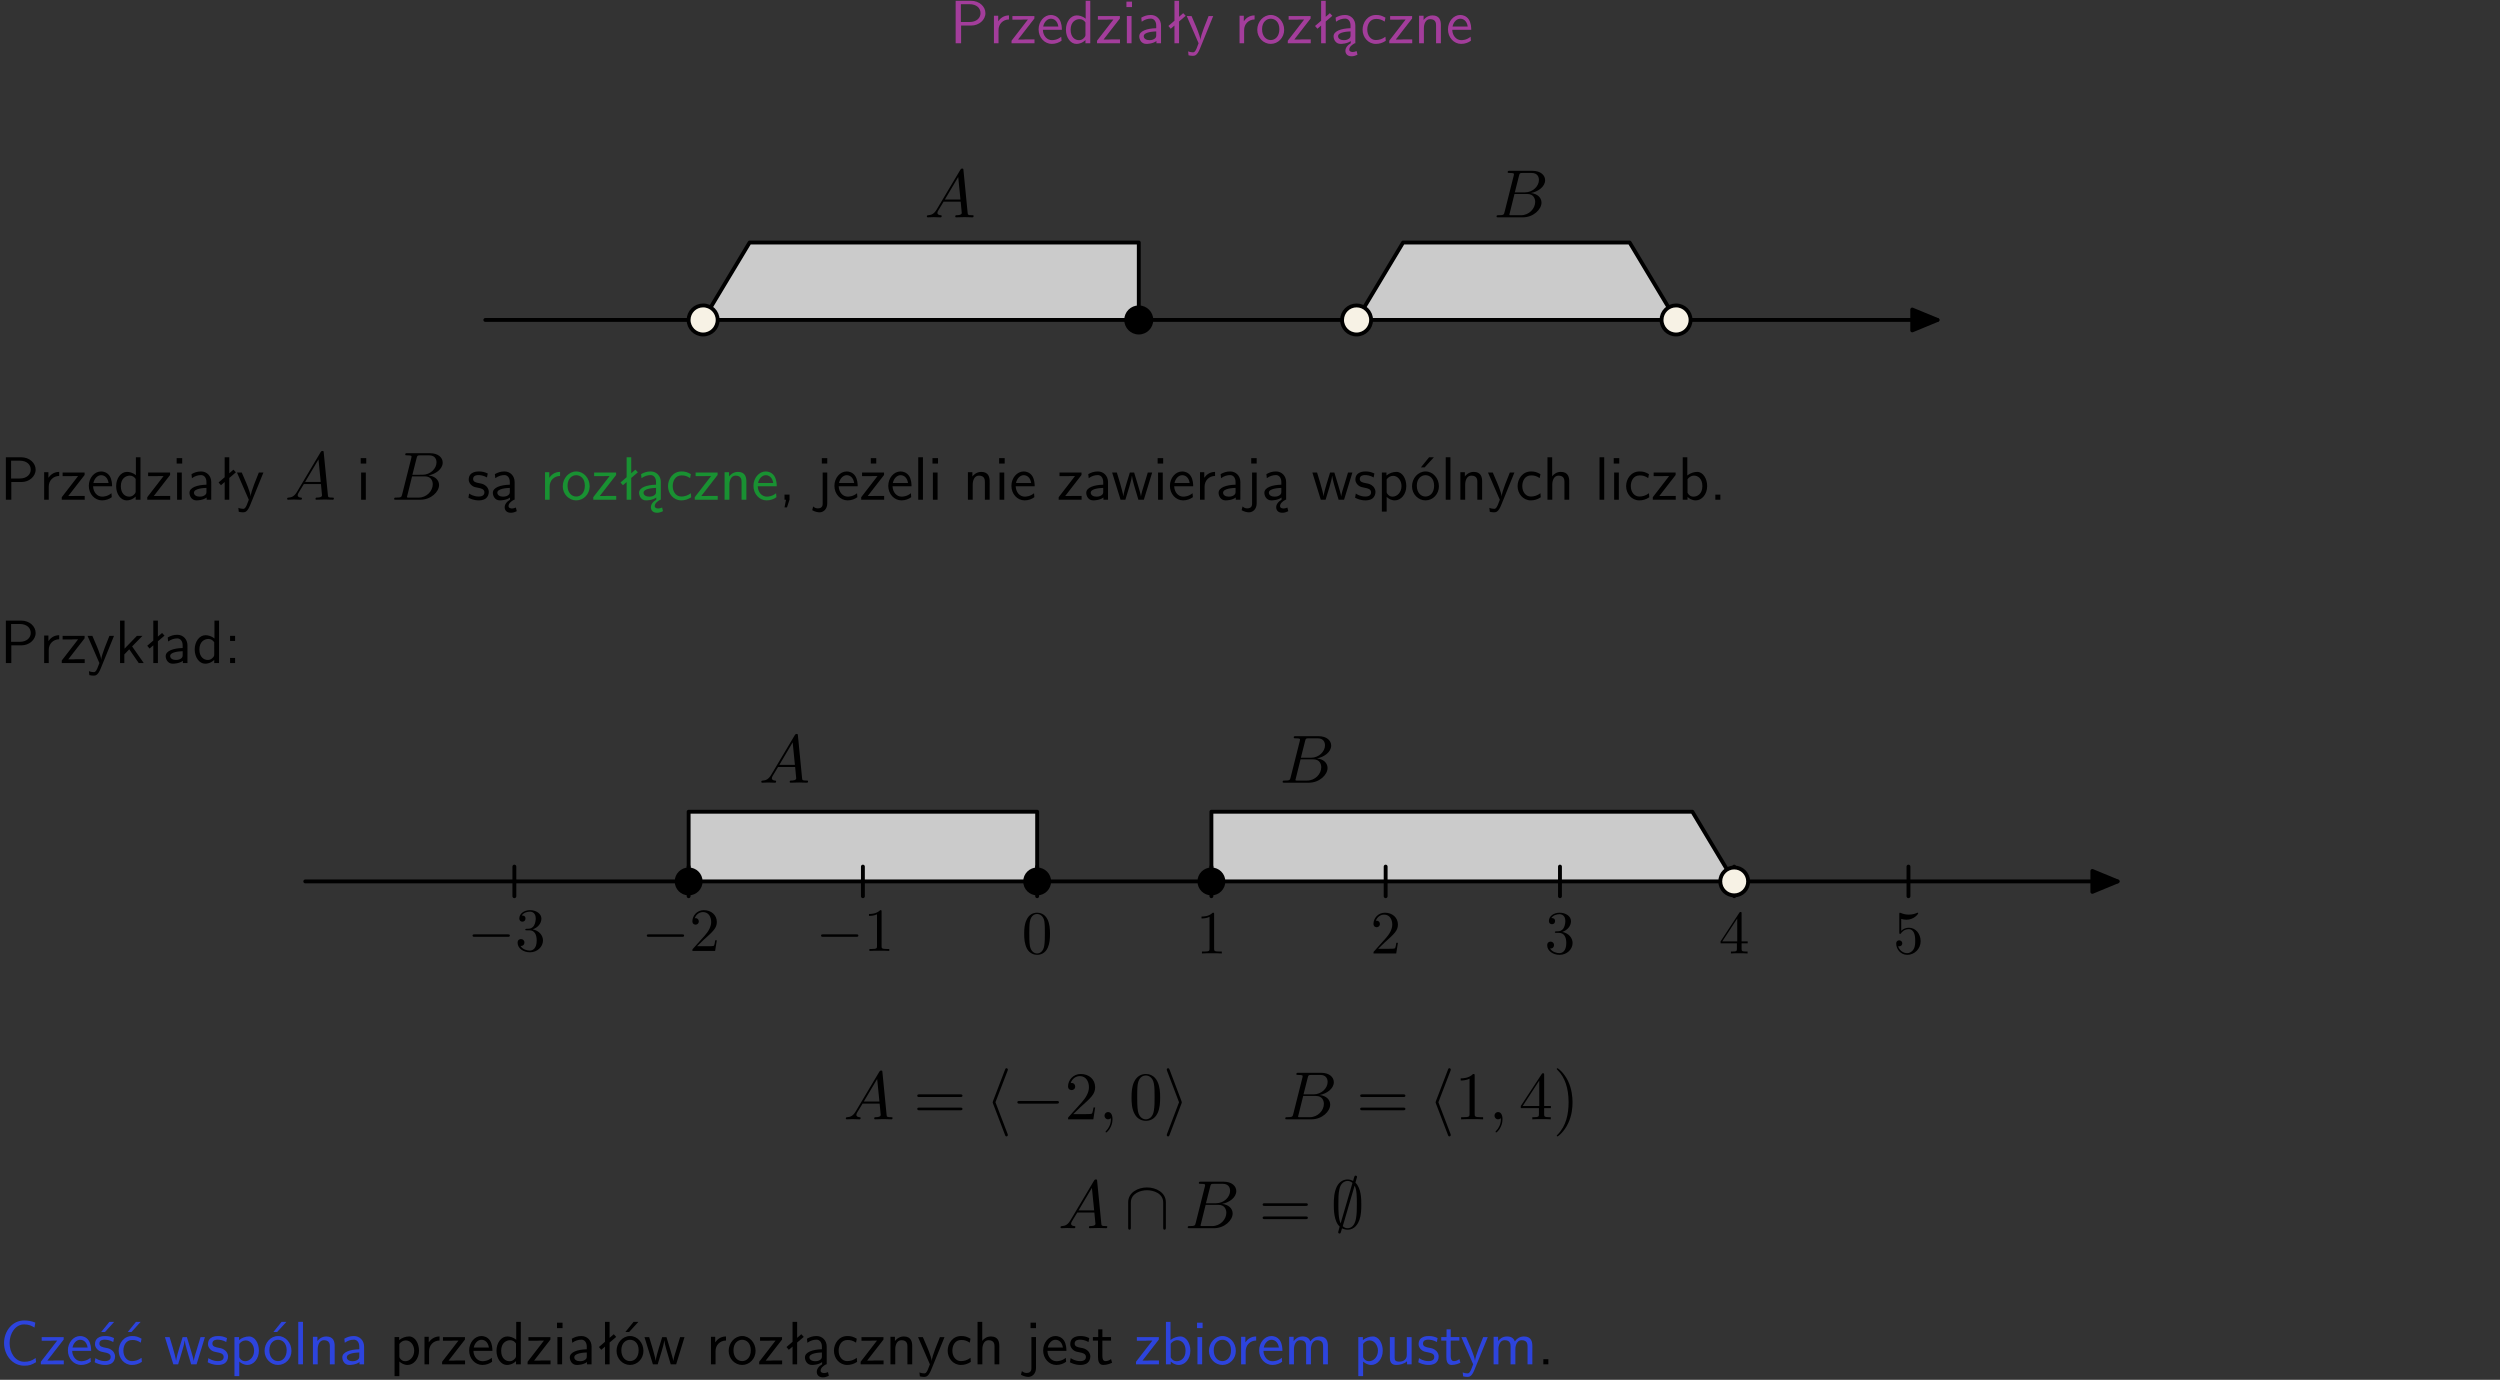 <?xml version="1.0" encoding="UTF-8"?>
<svg width="366pt" height="202pt" version="1.2" viewBox="0 0 366 202" xmlns="http://www.w3.org/2000/svg" xmlns:xlink="http://www.w3.org/1999/xlink">
 <rect x="0" y="0" width="366" height="202" fill="#333333" stroke="none"/>
 <defs>
  <symbol id="glyph0-1" overflow="visible">
   <path d="m3.156-2.594c1.109 0 2.062-0.812 2.062-1.812 0-0.969-0.891-1.812-2.125-1.812h-2.234v6.219h0.797v-2.594zm-0.266-3.125c1 0 1.609 0.547 1.609 1.312 0 0.703-0.578 1.297-1.609 1.297h-1.266v-2.609z"/>
  </symbol>
  <symbol id="glyph0-2" overflow="visible">
   <path d="m1.406-1.922c0-0.891 0.641-1.547 1.531-1.562v-0.594c-0.797 0-1.297 0.453-1.578 0.859v-0.812h-0.625v4.031h0.672z"/>
  </symbol>
  <symbol id="glyph0-3" overflow="visible">
   <path d="m3.594-3.625v-0.359h-3.219v0.531h1.25c0.109 0 0.219-0.016 0.328-0.016h0.688l-2.391 3.094v0.375h3.359v-0.562h-1.328c-0.109 0-0.203 0.016-0.312 0.016h-0.766z"/>
  </symbol>
  <symbol id="glyph0-4" overflow="visible">
   <path d="m3.719-1.969c0-0.297-0.016-0.969-0.359-1.516-0.375-0.547-0.922-0.656-1.25-0.656-0.984 0-1.797 0.953-1.797 2.109 0 1.188 0.859 2.125 1.938 2.125 0.562 0 1.078-0.203 1.422-0.469l-0.047-0.578c-0.562 0.469-1.156 0.5-1.359 0.5-0.719 0-1.297-0.625-1.328-1.516zm-2.734-0.484c0.141-0.688 0.625-1.141 1.125-1.141 0.469 0 0.969 0.312 1.094 1.141z"/>
  </symbol>
  <symbol id="glyph0-5" overflow="visible">
   <path d="m3.891-6.219h-0.672v2.625c-0.469-0.391-0.969-0.484-1.312-0.484-0.891 0-1.578 0.938-1.578 2.094 0 1.172 0.688 2.078 1.531 2.078 0.297 0 0.828-0.078 1.328-0.562v0.469h0.703zm-0.703 4.969c0 0.125 0 0.297-0.297 0.547-0.203 0.188-0.422 0.25-0.656 0.25-0.562 0-1.219-0.422-1.219-1.531 0-1.188 0.781-1.547 1.312-1.547 0.391 0 0.672 0.203 0.859 0.484z"/>
  </symbol>
  <symbol id="glyph0-6" overflow="visible">
   <path d="m1.469-6.094h-0.812v0.797h0.812zm-0.062 2.109h-0.688v3.984h0.688z"/>
  </symbol>
  <symbol id="glyph0-7" overflow="visible">
   <path d="m3.578-2.594c0-0.906-0.656-1.547-1.484-1.547-0.578 0-0.984 0.156-1.406 0.391l0.062 0.594c0.453-0.328 0.906-0.453 1.344-0.453 0.422 0 0.781 0.359 0.781 1.031v0.375c-1.344 0.031-2.484 0.406-2.484 1.188 0 0.391 0.25 1.109 1.031 1.109 0.125 0 0.969-0.016 1.484-0.422v0.328h0.672zm-0.703 1.406c0 0.172 0 0.391-0.297 0.562-0.266 0.172-0.609 0.172-0.703 0.172-0.438 0-0.828-0.203-0.828-0.578 0-0.625 1.453-0.688 1.828-0.703z"/>
  </symbol>
  <symbol id="glyph0-8" overflow="visible">
   <path d="m2.516-4.406-0.609 0.531v-2.344h-0.672v2.922l-0.891 0.766 0.344 0.406 0.547-0.469v2.594h0.672v-3.188l0.969-0.828z"/>
  </symbol>
  <symbol id="glyph0-9" overflow="visible">
   <path d="m4-3.984h-0.672c-1.172 2.859-1.188 3.266-1.188 3.469h-0.016c-0.047-0.594-0.766-2.266-0.812-2.344l-0.484-1.125h-0.703l1.734 3.984c-0.094 0.281-0.281 0.719-0.312 0.812-0.234 0.516-0.391 0.516-0.516 0.516-0.141 0-0.438-0.031-0.703-0.141l0.062 0.578c0.188 0.047 0.438 0.078 0.641 0.078 0.312 0 0.641-0.109 1.016-1.031z"/>
  </symbol>
  <symbol id="glyph0-10" overflow="visible">
   <path d="m4.203-1.969c0-1.203-0.891-2.172-1.953-2.172-1.109 0-1.984 1-1.984 2.172s0.922 2.062 1.969 2.062c1.078 0 1.969-0.906 1.969-2.062zm-1.969 1.5c-0.625 0-1.266-0.516-1.266-1.594s0.688-1.531 1.266-1.531c0.625 0 1.266 0.469 1.266 1.531s-0.609 1.594-1.266 1.594z"/>
  </symbol>
  <symbol id="glyph0-11" overflow="visible">
   <path d="m2.875-1.188c0 0.172 0 0.391-0.297 0.562-0.266 0.172-0.609 0.172-0.703 0.172-0.438 0-0.828-0.203-0.828-0.578 0-0.625 1.453-0.688 1.828-0.703zm-0.188 2.125c0-0.406 0.375-0.703 0.797-0.938h0.094v-2.594c0-0.906-0.656-1.547-1.484-1.547-0.578 0-0.984 0.156-1.406 0.391l0.062 0.594c0.453-0.328 0.906-0.453 1.344-0.453 0.422 0 0.781 0.359 0.781 1.031v0.375c-1.344 0.031-2.484 0.406-2.484 1.188 0 0.391 0.25 1.109 1.031 1.109 0.125 0 0.969-0.016 1.484-0.422v0.328c-0.453 0.25-0.812 0.688-0.781 1.141 0.016 0.391 0.281 0.766 0.891 0.766 0.297 0 0.516-0.062 0.875-0.234l-0.125-0.531c-0.203 0.094-0.406 0.141-0.594 0.141-0.25-0.031-0.469-0.078-0.484-0.344z"/>
  </symbol>
  <symbol id="glyph0-12" overflow="visible">
   <path d="m3.672-3.75c-0.531-0.297-0.828-0.391-1.375-0.391-1.25 0-1.969 1.094-1.969 2.156 0 1.109 0.812 2.078 1.938 2.078 0.484 0 0.969-0.125 1.453-0.453l-0.047-0.594c-0.469 0.359-0.953 0.484-1.406 0.484-0.734 0-1.25-0.656-1.25-1.531 0-0.703 0.344-1.562 1.297-1.562 0.453 0 0.766 0.078 1.25 0.391z"/>
  </symbol>
  <symbol id="glyph0-13" overflow="visible">
   <path d="m3.906-2.672c0-0.594-0.141-1.406-1.234-1.406-0.812 0-1.25 0.609-1.297 0.672v-0.625h-0.656v4.031h0.703v-2.203c0-0.594 0.234-1.328 0.906-1.328 0.859 0 0.875 0.641 0.875 0.922v2.609h0.703z"/>
  </symbol>
  <symbol id="glyph0-14" overflow="visible">
   <path d="m3.078-3.844c-0.469-0.219-0.828-0.297-1.297-0.297-0.219 0-1.484 0-1.484 1.188 0 0.438 0.266 0.719 0.484 0.891 0.281 0.203 0.469 0.234 0.969 0.328 0.328 0.062 0.844 0.172 0.844 0.656 0 0.609-0.703 0.609-0.844 0.609-0.734 0-1.234-0.328-1.391-0.438l-0.109 0.609c0.281 0.141 0.781 0.391 1.516 0.391 0.156 0 0.641 0 1.031-0.281 0.281-0.219 0.438-0.578 0.438-0.953 0-0.5-0.344-0.812-0.359-0.828-0.344-0.312-0.594-0.375-1.031-0.453-0.5-0.094-0.906-0.188-0.906-0.625 0-0.562 0.641-0.562 0.75-0.562 0.297 0 0.766 0.047 1.281 0.344z"/>
  </symbol>
  <symbol id="glyph0-15" overflow="visible">
   <path d="m1.609-0.016v-0.734h-0.734v0.75h0.219l-0.219 1.125h0.359z"/>
  </symbol>
  <symbol id="glyph0-16" overflow="visible">
   <path d="m1.656-6.094h-0.797v0.797h0.797zm-2.203 7.625c0.438 0.25 0.844 0.312 1.078 0.312 0.562 0 1.125-0.469 1.125-1.312v-4.516h-0.672v4.594c0 0.578-0.453 0.656-0.703 0.656-0.266 0-0.5-0.094-0.688-0.281z"/>
  </symbol>
  <symbol id="glyph0-17" overflow="visible">
   <path d="m3.594-3.625v-0.359h-3.219v0.531h1.25c0.109 0 0.219-0.016 0.328-0.016h0.688l-2.391 3.094v0.375h3.359v-0.562h-1.328c-0.109 0-0.203 0.016-0.312 0.016h-0.766zm-1.141-2.469h-0.797v0.797h0.797z"/>
  </symbol>
  <symbol id="glyph0-18" overflow="visible">
   <path d="m1.406-6.219h-0.688v6.219h0.688z"/>
  </symbol>
  <symbol id="glyph0-19" overflow="visible">
   <path d="m5.984-3.984h-0.641l-0.578 1.906c-0.109 0.312-0.375 1.203-0.422 1.594-0.031-0.281-0.266-1.078-0.422-1.594l-0.578-1.906h-0.625l-0.516 1.688c-0.094 0.312-0.406 1.344-0.438 1.797-0.047-0.422-0.344-1.438-0.484-1.938l-0.469-1.547h-0.688l1.234 3.984h0.703c0.047-0.141 0.359-1.141 0.562-1.844 0.125-0.422 0.375-1.297 0.391-1.641h0.016c0.016 0.25 0.172 0.875 0.281 1.266l0.656 2.219h0.797z"/>
  </symbol>
  <symbol id="glyph0-20" overflow="visible">
   <path d="m1.438-0.406c0.281 0.25 0.672 0.5 1.203 0.5 0.875 0 1.672-0.875 1.672-2.094 0-1.078-0.578-2.078-1.438-2.078-0.531 0-1.047 0.188-1.469 0.531v-0.438h-0.672v5.719h0.703zm0-2.578c0.219-0.312 0.562-0.516 0.953-0.516 0.672 0 1.219 0.672 1.219 1.5 0 0.922-0.641 1.547-1.312 1.547-0.344 0-0.594-0.172-0.766-0.422-0.094-0.125-0.094-0.141-0.094-0.312z"/>
  </symbol>
  <symbol id="glyph0-21" overflow="visible">
   <path d="m4.203-1.969c0-1.203-0.891-2.172-1.953-2.172-1.109 0-1.984 1-1.984 2.172s0.922 2.062 1.969 2.062c1.078 0 1.969-0.906 1.969-2.062zm-1.969 1.5c-0.625 0-1.266-0.516-1.266-1.594s0.688-1.531 1.266-1.531c0.625 0 1.266 0.469 1.266 1.531s-0.609 1.594-1.266 1.594zm1.234-5.75h-0.703l-1.203 1.484h0.547z"/>
  </symbol>
  <symbol id="glyph0-22" overflow="visible">
   <path d="m3.906-2.672c0-0.594-0.141-1.406-1.234-1.406-0.562 0-0.984 0.281-1.266 0.641v-2.781h-0.688v6.219h0.703v-2.203c0-0.594 0.234-1.328 0.906-1.328 0.859 0 0.875 0.641 0.875 0.922v2.609h0.703z"/>
  </symbol>
  <symbol id="glyph0-23" overflow="visible">
   <path d="m1.406-6.219h-0.672v6.219h0.703v-0.406c0.219 0.188 0.594 0.5 1.203 0.5 0.891 0 1.672-0.891 1.672-2.094 0-1.109-0.625-2.078-1.453-2.078-0.359 0-0.906 0.094-1.453 0.531zm0.031 3.219c0.141-0.219 0.469-0.531 0.953-0.531 0.531 0 1.219 0.391 1.219 1.531 0 1.172-0.75 1.547-1.297 1.547-0.359 0-0.656-0.156-0.875-0.562z"/>
  </symbol>
  <symbol id="glyph0-24" overflow="visible">
   <path d="m1.609-0.75h-0.734v0.75h0.734z"/>
  </symbol>
  <symbol id="glyph0-25" overflow="visible">
   <path d="m2.516-2.438 1.516-1.547h-0.812l-1.812 1.875v-4.109h-0.656v6.219h0.625v-1.266l0.719-0.75 1.391 2.016h0.734z"/>
  </symbol>
  <symbol id="glyph0-26" overflow="visible">
   <path d="m1.609-3.984h-0.734v0.75h0.734zm-0.734 3.234v0.75h0.734v-0.75z"/>
  </symbol>
  <symbol id="glyph0-27" overflow="visible">
   <path d="m5.172-6.109c-0.562-0.219-1.047-0.312-1.641-0.312-1.719 0-2.938 1.547-2.938 3.312 0 1.734 1.203 3.312 2.953 3.312 0.734 0 1.094-0.125 1.734-0.516l-0.062-0.609c-0.641 0.453-1.047 0.547-1.672 0.547-1.344 0-2.141-1.359-2.141-2.734 0-1.469 0.875-2.734 2.125-2.734 0.703 0 1.125 0.219 1.516 0.469z"/>
  </symbol>
  <symbol id="glyph0-28" overflow="visible">
   <path d="m3.078-3.844c-0.469-0.219-0.828-0.297-1.297-0.297-0.219 0-1.484 0-1.484 1.188 0 0.438 0.266 0.719 0.484 0.891 0.281 0.203 0.469 0.234 0.969 0.328 0.328 0.062 0.844 0.172 0.844 0.656 0 0.609-0.703 0.609-0.844 0.609-0.734 0-1.234-0.328-1.391-0.438l-0.109 0.609c0.281 0.141 0.781 0.391 1.516 0.391 0.156 0 0.641 0 1.031-0.281 0.281-0.219 0.438-0.578 0.438-0.953 0-0.5-0.344-0.812-0.359-0.828-0.344-0.312-0.594-0.375-1.031-0.453-0.5-0.094-0.906-0.188-0.906-0.625 0-0.562 0.641-0.562 0.75-0.562 0.297 0 0.766 0.047 1.281 0.344zm0.031-2.375h-0.703l-1.203 1.484h0.562z"/>
  </symbol>
  <symbol id="glyph0-29" overflow="visible">
   <path d="m3.672-3.75c-0.531-0.297-0.828-0.391-1.375-0.391-1.25 0-1.969 1.094-1.969 2.156 0 1.109 0.812 2.078 1.938 2.078 0.484 0 0.969-0.125 1.453-0.453l-0.047-0.594c-0.469 0.359-0.953 0.484-1.406 0.484-0.734 0-1.25-0.656-1.25-1.531 0-0.703 0.344-1.562 1.297-1.562 0.453 0 0.766 0.078 1.25 0.391zm-0.125-2.469h-0.688l-1.203 1.484h0.547z"/>
  </symbol>
  <symbol id="glyph0-30" overflow="visible">
   <path d="m1.562-3.469h1.266v-0.516h-1.266v-1.141h-0.609v1.141h-0.781v0.516h0.75v2.406c0 0.531 0.125 1.156 0.75 1.156s1.078-0.219 1.312-0.328l-0.156-0.531c-0.234 0.188-0.516 0.297-0.797 0.297-0.344 0-0.469-0.281-0.469-0.75z"/>
  </symbol>
  <symbol id="glyph0-31" overflow="visible">
   <path d="m6.391-2.672c0-0.609-0.141-1.406-1.219-1.406-0.547 0-1.016 0.25-1.344 0.734-0.234-0.688-0.859-0.734-1.141-0.734-0.656 0-1.078 0.359-1.312 0.688v-0.641h-0.656v4.031h0.703v-2.203c0-0.609 0.25-1.328 0.906-1.328 0.844 0 0.875 0.578 0.875 0.922v2.609h0.703v-2.203c0-0.609 0.25-1.328 0.906-1.328 0.844 0 0.875 0.578 0.875 0.922v2.609h0.703z"/>
  </symbol>
  <symbol id="glyph0-32" overflow="visible">
   <path d="m3.906-3.984h-0.703v2.609c0 0.672-0.5 0.984-1.078 0.984-0.641 0-0.703-0.234-0.703-0.625v-2.969h-0.703v3c0 0.656 0.219 1.078 0.953 1.078 0.484 0 1.125-0.141 1.562-0.531v0.438h0.672z"/>
  </symbol>
  <symbol id="glyph1-1" overflow="visible">
   <path d="m1.781-1.141c-0.391 0.656-0.781 0.797-1.219 0.828-0.125 0.016-0.219 0.016-0.219 0.203 0 0.062 0.062 0.109 0.141 0.109 0.266 0 0.578-0.031 0.844-0.031 0.344 0 0.688 0.031 1 0.031 0.062 0 0.188 0 0.188-0.188 0-0.109-0.078-0.125-0.156-0.125-0.219-0.016-0.469-0.094-0.469-0.344 0-0.125 0.062-0.234 0.141-0.375 0.078-0.109 0.078-0.109 0.766-1.266h2.5c0.016 0.203 0.156 1.562 0.156 1.656 0 0.297-0.516 0.328-0.719 0.328-0.141 0-0.234 0-0.234 0.203 0 0.109 0.109 0.109 0.141 0.109 0.406 0 0.828-0.031 1.234-0.031 0.25 0 0.891 0.031 1.141 0.031 0.047 0 0.172 0 0.172-0.203 0-0.109-0.094-0.109-0.234-0.109-0.609 0-0.609-0.062-0.641-0.359l-0.609-6.219c-0.016-0.203-0.016-0.25-0.188-0.25-0.156 0-0.203 0.078-0.266 0.172zm1.203-1.469 1.953-3.297 0.328 3.297z"/>
  </symbol>
  <symbol id="glyph1-2" overflow="visible">
   <path d="m1.594-0.781c-0.094 0.391-0.125 0.469-0.906 0.469-0.172 0-0.266 0-0.266 0.203 0 0.109 0.094 0.109 0.266 0.109h3.562c1.578 0 2.75-1.172 2.75-2.156 0-0.719-0.578-1.297-1.547-1.406 1.031-0.188 2.078-0.922 2.078-1.875 0-0.734-0.656-1.375-1.844-1.375h-3.359c-0.188 0-0.281 0-0.281 0.203 0 0.109 0.094 0.109 0.281 0.109 0.016 0 0.203 0 0.375 0.016 0.172 0.031 0.266 0.031 0.266 0.172 0 0.031-0.016 0.062-0.031 0.188zm1.5-2.875 0.625-2.469c0.094-0.344 0.109-0.375 0.531-0.375h1.297c0.875 0 1.078 0.594 1.078 1.031 0 0.875-0.859 1.812-2.062 1.812zm-0.438 3.344h-0.219c-0.109-0.016-0.141-0.031-0.141-0.109 0-0.031 0-0.047 0.062-0.219l0.688-2.781h1.875c0.953 0 1.156 0.734 1.156 1.156 0 0.984-0.891 1.953-2.078 1.953z"/>
  </symbol>
  <symbol id="glyph1-3" overflow="visible">
   <path d="m2.031-0.016c0-0.656-0.25-1.047-0.641-1.047-0.328 0-0.531 0.25-0.531 0.531 0 0.266 0.203 0.531 0.531 0.531 0.109 0 0.25-0.047 0.344-0.125 0.031-0.031 0.047-0.031 0.047-0.031 0.016 0 0.016 0 0.016 0.141 0 0.75-0.344 1.344-0.672 1.672-0.109 0.109-0.109 0.125-0.109 0.156 0 0.078 0.047 0.109 0.094 0.109 0.109 0 0.922-0.766 0.922-1.938z"/>
  </symbol>
  <symbol id="glyph2-1" overflow="visible">
   <path d="m5.922-2.062c0.125 0 0.297 0 0.297-0.188 0-0.172-0.172-0.172-0.297-0.172h-4.875c-0.125 0-0.297 0-0.297 0.172 0 0.188 0.172 0.188 0.297 0.188z"/>
  </symbol>
  <symbol id="glyph3-1" overflow="visible">
   <path d="m2.594-3.156c0.75-0.25 1.266-0.875 1.266-1.578 0-0.734-0.797-1.234-1.656-1.234-0.906 0-1.578 0.531-1.578 1.219 0 0.297 0.188 0.469 0.453 0.469 0.281 0 0.453-0.203 0.453-0.469 0-0.438-0.422-0.438-0.547-0.438 0.266-0.438 0.859-0.562 1.188-0.562 0.359 0 0.859 0.203 0.859 1 0 0.109-0.016 0.641-0.25 1.031-0.266 0.422-0.578 0.453-0.797 0.469-0.078 0-0.297 0.016-0.359 0.016-0.062 0.016-0.125 0.031-0.125 0.109 0 0.109 0.062 0.109 0.219 0.109h0.391c0.734 0 1.062 0.609 1.062 1.484 0 1.219-0.609 1.484-1.016 1.484-0.375 0-1.047-0.156-1.359-0.688 0.312 0.047 0.578-0.156 0.578-0.5 0-0.312-0.234-0.5-0.5-0.5-0.219 0-0.5 0.125-0.5 0.531 0 0.812 0.828 1.406 1.812 1.406 1.094 0 1.906-0.828 1.906-1.734 0-0.734-0.562-1.438-1.5-1.625z"/>
  </symbol>
  <symbol id="glyph3-2" overflow="visible">
   <path d="m4.031-1.562h-0.234c-0.031 0.266-0.109 0.672-0.188 0.797-0.062 0.078-0.656 0.078-0.859 0.078h-1.609l0.953-0.922c1.391-1.25 1.938-1.734 1.938-2.625 0-1.016-0.812-1.734-1.906-1.734-1.016 0-1.672 0.828-1.672 1.625 0 0.5 0.438 0.5 0.469 0.5 0.156 0 0.469-0.109 0.469-0.484 0-0.234-0.156-0.469-0.469-0.469-0.078 0-0.094 0-0.125 0.016 0.203-0.578 0.688-0.906 1.219-0.906 0.812 0 1.188 0.719 1.188 1.453 0 0.719-0.438 1.422-0.938 1.984l-1.719 1.922c-0.094 0.094-0.094 0.109-0.094 0.328h3.328z"/>
  </symbol>
  <symbol id="glyph3-3" overflow="visible">
   <path d="m2.641-5.734c0-0.219 0-0.234-0.203-0.234-0.562 0.562-1.359 0.562-1.641 0.562v0.281c0.188 0 0.703 0 1.172-0.234v4.656c0 0.312-0.016 0.422-0.828 0.422h-0.281v0.281c0.312-0.031 1.094-0.031 1.453-0.031 0.344 0 1.125 0 1.453 0.031v-0.281h-0.297c-0.812 0-0.828-0.094-0.828-0.422z"/>
  </symbol>
  <symbol id="glyph3-4" overflow="visible">
   <path d="m4.125-2.875c0-0.719-0.047-1.438-0.359-2.094-0.406-0.859-1.141-1-1.516-1-0.547 0-1.203 0.234-1.562 1.062-0.297 0.625-0.344 1.312-0.344 2.031 0 0.672 0.047 1.484 0.406 2.172 0.391 0.719 1.047 0.906 1.484 0.906 0.484 0 1.172-0.188 1.562-1.047 0.281-0.625 0.328-1.312 0.328-2.031zm-1.891 2.875c-0.344 0-0.875-0.219-1.047-1.078-0.094-0.547-0.094-1.375-0.094-1.906 0-0.562 0-1.156 0.078-1.641 0.172-1.062 0.844-1.156 1.062-1.156 0.297 0 0.891 0.172 1.062 1.047 0.078 0.516 0.078 1.188 0.078 1.75 0 0.672 0 1.297-0.094 1.859-0.141 0.859-0.641 1.125-1.047 1.125z"/>
  </symbol>
  <symbol id="glyph3-5" overflow="visible">
   <path d="m0.25-1.484h2.391v0.781c0 0.328-0.016 0.422-0.688 0.422h-0.188v0.281c0.375-0.031 0.828-0.031 1.219-0.031 0.375 0 0.844 0 1.219 0.031v-0.281h-0.188c-0.672 0-0.688-0.094-0.688-0.422v-0.781h0.891v-0.281h-0.891v-4.078c0-0.172 0-0.234-0.141-0.234-0.078 0-0.109 0-0.188 0.109l-2.75 4.203zm2.438-0.281h-2.188l2.188-3.344z"/>
  </symbol>
  <symbol id="glyph3-6" overflow="visible">
   <path d="m4.031-1.797c0-1.078-0.734-1.969-1.703-1.969-0.438 0-0.828 0.141-1.141 0.453v-1.75c0.172 0.062 0.469 0.125 0.766 0.125 1.094 0 1.719-0.828 1.719-0.938 0-0.047-0.016-0.094-0.078-0.094-0.016 0-0.031 0-0.078 0.016-0.172 0.094-0.625 0.266-1.219 0.266-0.359 0-0.766-0.062-1.188-0.25-0.078-0.031-0.094-0.031-0.109-0.031-0.094 0-0.094 0.078-0.094 0.219v2.656c0 0.156 0 0.234 0.125 0.234 0.062 0 0.078-0.031 0.109-0.078 0.109-0.141 0.438-0.625 1.172-0.625 0.453 0 0.688 0.406 0.75 0.562 0.141 0.344 0.172 0.688 0.172 1.141 0 0.312 0 0.844-0.219 1.219-0.219 0.359-0.547 0.594-0.969 0.594-0.641 0-1.156-0.484-1.312-1.016 0.031 0.016 0.062 0.016 0.156 0.016 0.297 0 0.453-0.219 0.453-0.438 0-0.203-0.156-0.438-0.453-0.438-0.125 0-0.438 0.062-0.438 0.484 0 0.766 0.609 1.641 1.625 1.641 1.031 0 1.953-0.859 1.953-2z"/>
  </symbol>
  <symbol id="glyph4-1" overflow="visible">
   <path d="m6.844-3.266c0.156 0 0.344 0 0.344-0.188 0-0.203-0.188-0.203-0.328-0.203h-5.969c-0.141 0-0.328 0-0.328 0.203 0 0.188 0.188 0.188 0.328 0.188zm0.016 1.938c0.141 0 0.328 0 0.328-0.203 0-0.188-0.188-0.188-0.344-0.188h-5.953c-0.141 0-0.328 0-0.328 0.188 0 0.203 0.188 0.203 0.328 0.203z"/>
  </symbol>
  <symbol id="glyph4-2" overflow="visible">
   <path d="m4.469-1.734h-0.234c-0.062 0.297-0.125 0.734-0.234 0.891-0.062 0.078-0.719 0.078-0.938 0.078h-1.797l1.062-1.031c1.547-1.375 2.141-1.906 2.141-2.906 0-1.141-0.891-1.938-2.109-1.938-1.125 0-1.859 0.922-1.859 1.812 0 0.547 0.5 0.547 0.531 0.547 0.172 0 0.516-0.109 0.516-0.531 0-0.25-0.188-0.516-0.531-0.516-0.078 0-0.094 0-0.125 0.016 0.219-0.656 0.766-1.016 1.344-1.016 0.906 0 1.328 0.812 1.328 1.625 0 0.797-0.484 1.578-1.047 2.203l-1.906 2.125c-0.109 0.109-0.109 0.141-0.109 0.375h3.703z"/>
  </symbol>
  <symbol id="glyph4-3" overflow="visible">
   <path d="m4.578-3.188c0-0.797-0.047-1.594-0.391-2.328-0.453-0.969-1.281-1.125-1.688-1.125-0.609 0-1.328 0.266-1.75 1.188-0.312 0.688-0.359 1.469-0.359 2.266 0 0.75 0.031 1.641 0.453 2.406 0.422 0.797 1.156 1 1.641 1 0.531 0 1.297-0.203 1.734-1.156 0.312-0.688 0.359-1.469 0.359-2.25zm-2.094 3.188c-0.391 0-0.984-0.25-1.156-1.203-0.109-0.594-0.109-1.516-0.109-2.109 0-0.641 0-1.297 0.078-1.828 0.188-1.188 0.938-1.281 1.188-1.281 0.328 0 0.984 0.188 1.172 1.172 0.109 0.562 0.109 1.312 0.109 1.938 0 0.75 0 1.422-0.109 2.062-0.156 0.953-0.719 1.25-1.172 1.25z"/>
  </symbol>
  <symbol id="glyph4-4" overflow="visible">
   <path d="m2.938-6.375c0-0.25 0-0.266-0.234-0.266-0.625 0.641-1.5 0.641-1.812 0.641v0.312c0.203 0 0.781 0 1.297-0.266v5.172c0 0.359-0.031 0.469-0.922 0.469h-0.312v0.312c0.344-0.031 1.203-0.031 1.609-0.031 0.391 0 1.266 0 1.609 0.031v-0.312h-0.312c-0.906 0-0.922-0.109-0.922-0.469z"/>
  </symbol>
  <symbol id="glyph4-5" overflow="visible">
   <path d="m0.281-1.641h2.656v0.859c0 0.359-0.031 0.469-0.766 0.469h-0.203v0.312c0.406-0.031 0.922-0.031 1.344-0.031s0.938 0 1.359 0.031v-0.312h-0.219c-0.734 0-0.75-0.109-0.75-0.469v-0.859h0.984v-0.312h-0.984v-4.531c0-0.203 0-0.266-0.172-0.266-0.078 0-0.109 0-0.188 0.125l-3.062 4.672zm2.703-0.312h-2.422l2.422-3.719z"/>
  </symbol>
  <symbol id="glyph4-6" overflow="visible">
   <path d="m2.875-2.5c0-0.766-0.109-1.969-0.656-3.109-0.594-1.219-1.453-1.875-1.547-1.875-0.062 0-0.109 0.047-0.109 0.109 0 0.031 0 0.047 0.188 0.234 0.984 0.984 1.547 2.562 1.547 4.641 0 1.719-0.359 3.469-1.594 4.719-0.141 0.125-0.141 0.141-0.141 0.172 0 0.062 0.047 0.109 0.109 0.109 0.094 0 1-0.688 1.578-1.953 0.516-1.094 0.625-2.203 0.625-3.047z"/>
  </symbol>
  <symbol id="glyph5-1" overflow="visible">
   <path d="m3.266-7.094c0.047-0.125 0.047-0.172 0.047-0.188 0-0.109-0.094-0.203-0.203-0.203-0.125 0-0.172 0.094-0.203 0.203l-1.766 4.609c-0.047 0.125-0.047 0.172-0.047 0.172 0 0.016 0 0.062 0.047 0.188l1.75 4.578c0.047 0.125 0.078 0.234 0.219 0.234 0.109 0 0.203-0.094 0.203-0.203 0-0.016 0-0.062-0.047-0.188l-1.766-4.609z"/>
  </symbol>
  <symbol id="glyph5-2" overflow="visible">
   <path d="m6.594-2.297c0.141 0 0.328 0 0.328-0.203 0-0.188-0.188-0.188-0.328-0.188h-5.438c-0.141 0-0.328 0-0.328 0.188 0 0.203 0.188 0.203 0.328 0.203z"/>
  </symbol>
  <symbol id="glyph5-3" overflow="visible">
   <path d="m2.719-2.312c0.047-0.125 0.047-0.172 0.047-0.188 0 0 0-0.047-0.047-0.172l-1.734-4.578c-0.062-0.125-0.094-0.234-0.234-0.234-0.109 0-0.188 0.094-0.188 0.203 0 0.016 0 0.062 0.047 0.188l1.75 4.594-1.75 4.609c-0.047 0.125-0.047 0.172-0.047 0.188 0 0.109 0.078 0.203 0.188 0.203 0.141 0 0.172-0.094 0.219-0.203z"/>
  </symbol>
  <symbol id="glyph5-4" overflow="visible">
   <path d="m6.078-3.797c0-1.453-1.453-2.172-2.766-2.172-1.297 0-2.75 0.719-2.75 2.172v3.688c0 0.141 0 0.328 0.188 0.328 0.203 0 0.203-0.188 0.203-0.328v-3.656c0-1.328 1.406-1.797 2.359-1.797s2.375 0.453 2.375 1.797v3.656c0 0.141 0 0.328 0.188 0.328 0.203 0 0.203-0.188 0.203-0.328z"/>
  </symbol>
  <symbol id="glyph5-5" overflow="visible">
   <path d="m3.812-7.312c0-0.016 0.062-0.172 0.062-0.188 0-0.109-0.094-0.203-0.203-0.203-0.156 0-0.188 0.109-0.25 0.328 0 0.031-0.109 0.391-0.125 0.453-0.109-0.062-0.438-0.219-0.797-0.219-0.578 0-1.219 0.297-1.594 1.062-0.391 0.812-0.438 1.719-0.438 2.641 0 0.609 0 2.438 0.859 3.188-0.188 0.672-0.219 0.812-0.219 0.828 0 0.109 0.094 0.203 0.203 0.203 0.141 0 0.172-0.109 0.234-0.328 0.016-0.031 0.109-0.391 0.125-0.438 0.234 0.125 0.547 0.203 0.812 0.203 1.109 0 1.547-0.938 1.734-1.422 0.25-0.688 0.281-1.516 0.281-2.234 0-0.812 0-2.391-0.859-3.234zm-2.344 6.609c-0.328-0.688-0.328-1.906-0.328-2.859 0-0.797 0-1.484 0.141-2.125 0.188-0.938 0.766-1.234 1.219-1.234 0.188 0 0.453 0.062 0.703 0.281zm2.047-5.531c0.328 0.578 0.328 1.734 0.328 2.672 0 0.734 0 1.469-0.125 2.141-0.188 1.047-0.703 1.422-1.234 1.422-0.234 0-0.469-0.078-0.703-0.297z"/>
  </symbol>
  <clipPath id="clip1">
   <path d="m0 0h365.67v1h-365.67z"/>
  </clipPath>
 </defs>
 <g id="surface1">
  <g fill="#a33d9b">
   <use x="139.048" y="6.333" xlink:href="#glyph0-1"/>
   <use x="144.777" y="6.333" xlink:href="#glyph0-2"/>
   <use x="147.84" y="6.333" xlink:href="#glyph0-3"/>
   <use x="151.738" y="6.333" xlink:href="#glyph0-4"/>
   <use x="155.723" y="6.333" xlink:href="#glyph0-5"/>
   <use x="160.356" y="6.333" xlink:href="#glyph0-3"/>
   <use x="164.253" y="6.333" xlink:href="#glyph0-6"/>
   <use x="166.396" y="6.333" xlink:href="#glyph0-7"/>
   <use x="170.705" y="6.333" xlink:href="#glyph0-8"/>
   <use x="173.613" y="6.333" xlink:href="#glyph0-9"/>
  </g>
  <g fill="#a33d9b">
   <use x="180.734" y="6.333" xlink:href="#glyph0-2"/>
   <use x="183.798" y="6.333" xlink:href="#glyph0-10"/>
   <use x="188.281" y="6.333" xlink:href="#glyph0-3"/>
   <use x="192.178" y="6.333" xlink:href="#glyph0-8"/>
  </g>
  <g fill="#a33d9b">
   <use x="194.845" y="6.333" xlink:href="#glyph0-11"/>
   <use x="199.154" y="6.333" xlink:href="#glyph0-12"/>
   <use x="203.139" y="6.333" xlink:href="#glyph0-3"/>
   <use x="207.037" y="6.333" xlink:href="#glyph0-13"/>
   <use x="211.67" y="6.333" xlink:href="#glyph0-4"/>
  </g>
  <path transform="matrix(1 0 0 -1 71.05 46.842)" d="m3.2125e-4 0.002v0" fill="none" stroke="#f7f2e5" stroke-linecap="round" stroke-linejoin="round" stroke-miterlimit="10" stroke-width=".028"/>
  <path d="m102.94 46.84 6.805-11.336h56.977v11.336z" fill="#cbcbcb"/>
  <path transform="matrix(1 0 0 -1 71.05 46.842)" d="m31.887 0.002 6.805 11.336h56.977v-11.336" fill="none" stroke="#000" stroke-linecap="round" stroke-linejoin="round" stroke-miterlimit="10" stroke-width=".567"/>
  <path d="m198.61 46.84 6.801-11.336h33.168l6.801 11.336z" fill="#cbcbcb"/>
  <path transform="matrix(1 0 0 -1 71.05 46.842)" d="m127.56 0.002 6.801 11.336h33.168l6.801-11.336" fill="none" stroke="#000" stroke-linecap="round" stroke-linejoin="round" stroke-miterlimit="10" stroke-width=".567"/>
  <path transform="matrix(1 0 0 -1 71.05 46.842)" d="m3.2125e-4 0.002h212.6" fill="none" stroke="#000" stroke-linecap="round" stroke-linejoin="round" stroke-miterlimit="10" stroke-width=".567"/>
  <path transform="matrix(1 0 0 -1 71.05 46.842)" d="m208.9-1.53 3.695 1.531-3.695 1.527zm0 0" stroke="#000" stroke-linecap="round" stroke-linejoin="round" stroke-miterlimit="10" stroke-width=".567"/>
  <path transform="matrix(1 0 0 -1 71.05 46.842)" d="m34.016 0.002c0 1.172-0.953 2.125-2.129 2.125-1.172 0-2.125-0.953-2.125-2.125 0-1.176 0.953-2.129 2.125-2.129 1.176 0 2.129 0.953 2.129 2.129zm0 0" fill="#f7f2e5" stroke="#000" stroke-linecap="round" stroke-linejoin="round" stroke-miterlimit="10" stroke-width=".567"/>
  <path d="m168.84 46.84c0-1.172-0.949-2.125-2.125-2.125-1.172 0-2.125 0.953-2.125 2.125 0 1.176 0.953 2.129 2.125 2.129 1.176 0 2.125-0.953 2.125-2.129z"/>
  <path transform="matrix(1 0 0 -1 71.05 46.842)" d="m129.68 0.002c0 1.172-0.953 2.125-2.125 2.125-1.176 0-2.129-0.953-2.129-2.125 0-1.176 0.953-2.129 2.129-2.129 1.172 0 2.125 0.953 2.125 2.129zm0 0" fill="#f7f2e5" stroke="#000" stroke-linecap="round" stroke-linejoin="round" stroke-miterlimit="10" stroke-width=".567"/>
  <path transform="matrix(1 0 0 -1 71.05 46.842)" d="m176.45 0.002c0 1.172-0.949 2.125-2.125 2.125-1.172 0-2.125-0.953-2.125-2.125 0-1.176 0.953-2.129 2.125-2.129 1.176 0 2.125 0.953 2.125 2.129zm0 0" fill="#f7f2e5" stroke="#000" stroke-linecap="round" stroke-linejoin="round" stroke-miterlimit="10" stroke-width=".567"/>
  <g>
   <use x="135.346" y="31.821" xlink:href="#glyph1-1"/>
  </g>
  <g>
   <use x="218.674" y="31.821" xlink:href="#glyph1-2"/>
  </g>
  <g>
   <use y="73.162" xlink:href="#glyph0-1"/>
   <use x="5.729" y="73.162" xlink:href="#glyph0-2"/>
   <use x="8.792" y="73.162" xlink:href="#glyph0-3"/>
   <use x="12.69" y="73.162" xlink:href="#glyph0-4"/>
   <use x="16.675" y="73.162" xlink:href="#glyph0-5"/>
   <use x="21.308" y="73.162" xlink:href="#glyph0-3"/>
   <use x="25.205" y="73.162" xlink:href="#glyph0-6"/>
   <use x="27.348" y="73.162" xlink:href="#glyph0-7"/>
   <use x="31.657" y="73.162" xlink:href="#glyph0-8"/>
   <use x="34.565" y="73.162" xlink:href="#glyph0-9"/>
  </g>
  <g>
   <use x="41.689" y="73.162" xlink:href="#glyph1-1"/>
  </g>
  <g>
   <use x="52.15" y="73.162" xlink:href="#glyph0-6"/>
  </g>
  <g>
   <use x="57.28" y="73.162" xlink:href="#glyph1-2"/>
  </g>
  <g>
   <use x="68.326" y="73.162" xlink:href="#glyph0-14"/>
   <use x="71.763" y="73.162" xlink:href="#glyph0-11"/>
  </g>
  <g fill="#199132">
   <use x="79.058" y="73.162" xlink:href="#glyph0-2"/>
   <use x="82.122" y="73.162" xlink:href="#glyph0-10"/>
   <use x="86.605" y="73.162" xlink:href="#glyph0-3"/>
   <use x="90.503" y="73.162" xlink:href="#glyph0-8"/>
  </g>
  <g fill="#199132">
   <use x="93.169" y="73.162" xlink:href="#glyph0-11"/>
  </g>
  <g fill="#199132">
   <use x="97.469" y="73.162" xlink:href="#glyph0-12"/>
  </g>
  <g fill="#199132">
   <use x="101.463" y="73.162" xlink:href="#glyph0-3"/>
   <use x="105.361" y="73.162" xlink:href="#glyph0-13"/>
   <use x="109.994" y="73.162" xlink:href="#glyph0-4"/>
  </g>
  <g>
   <use x="113.978" y="73.162" xlink:href="#glyph0-15"/>
  </g>
  <g>
   <use x="119.455" y="73.162" xlink:href="#glyph0-16"/>
   <use x="121.846" y="73.162" xlink:href="#glyph0-4"/>
   <use x="125.831" y="73.162" xlink:href="#glyph0-17"/>
   <use x="129.729" y="73.162" xlink:href="#glyph0-4"/>
   <use x="133.713" y="73.162" xlink:href="#glyph0-18"/>
   <use x="135.856" y="73.162" xlink:href="#glyph0-6"/>
  </g>
  <g>
   <use x="140.983" y="73.162" xlink:href="#glyph0-13"/>
   <use x="145.616" y="73.162" xlink:href="#glyph0-6"/>
   <use x="147.758" y="73.162" xlink:href="#glyph0-4"/>
  </g>
  <g>
   <use x="154.738" y="73.162" xlink:href="#glyph0-3"/>
   <use x="158.636" y="73.162" xlink:href="#glyph0-7"/>
  </g>
  <g>
   <use x="162.694" y="73.162" xlink:href="#glyph0-19"/>
   <use x="168.821" y="73.162" xlink:href="#glyph0-6"/>
   <use x="170.963" y="73.162" xlink:href="#glyph0-4"/>
   <use x="174.947" y="73.162" xlink:href="#glyph0-2"/>
   <use x="178.011" y="73.162" xlink:href="#glyph0-7"/>
   <use x="182.32" y="73.162" xlink:href="#glyph0-16"/>
   <use x="184.712" y="73.162" xlink:href="#glyph0-11"/>
  </g>
  <g>
   <use x="192.007" y="73.162" xlink:href="#glyph0-19"/>
   <use x="198.133" y="73.162" xlink:href="#glyph0-14"/>
   <use x="201.57" y="73.162" xlink:href="#glyph0-20"/>
  </g>
  <g>
   <use x="206.454" y="73.162" xlink:href="#glyph0-21"/>
   <use x="210.937" y="73.162" xlink:href="#glyph0-18"/>
   <use x="213.08" y="73.162" xlink:href="#glyph0-13"/>
   <use x="217.713" y="73.162" xlink:href="#glyph0-9"/>
   <use x="221.847" y="73.162" xlink:href="#glyph0-12"/>
   <use x="225.832" y="73.162" xlink:href="#glyph0-22"/>
  </g>
  <g>
   <use x="233.45" y="73.162" xlink:href="#glyph0-18"/>
   <use x="235.592" y="73.162" xlink:href="#glyph0-6"/>
   <use x="237.734" y="73.162" xlink:href="#glyph0-12"/>
   <use x="241.719" y="73.162" xlink:href="#glyph0-3"/>
   <use x="245.617" y="73.162" xlink:href="#glyph0-23"/>
   <use x="250.25" y="73.162" xlink:href="#glyph0-24"/>
  </g>
  <g>
   <use y="97.072" xlink:href="#glyph0-1"/>
   <use x="5.729" y="97.072" xlink:href="#glyph0-2"/>
   <use x="8.792" y="97.072" xlink:href="#glyph0-3"/>
   <use x="12.69" y="97.072" xlink:href="#glyph0-9"/>
   <use x="16.825" y="97.072" xlink:href="#glyph0-25"/>
   <use x="21.208" y="97.072" xlink:href="#glyph0-8"/>
  </g>
  <g>
   <use x="23.866" y="97.072" xlink:href="#glyph0-7"/>
   <use x="28.175" y="97.072" xlink:href="#glyph0-5"/>
   <use x="32.808" y="97.072" xlink:href="#glyph0-26"/>
  </g>
  <path transform="matrix(1 0 0 -1 44.689 129.04)" d="m0.002 7.3125e-4v0" fill="none" stroke="#f7f2e5" stroke-linecap="round" stroke-linejoin="round" stroke-miterlimit="10" stroke-width=".028"/>
  <path d="m100.82 129.04v-10.203h51.023v10.203z" fill="#cbcbcb"/>
  <path transform="matrix(1 0 0 -1 44.689 129.04)" d="m56.127 7.3125e-4v10.203h51.023v-10.203" fill="none" stroke="#000" stroke-linecap="round" stroke-linejoin="round" stroke-miterlimit="10" stroke-width=".567"/>
  <path d="m177.35 129.04v-10.203h70.41l6.121 10.203z" fill="#cbcbcb"/>
  <path transform="matrix(1 0 0 -1 44.689 129.04)" d="m132.66 7.3125e-4v10.203h70.41l6.121-10.203" fill="none" stroke="#000" stroke-linecap="round" stroke-linejoin="round" stroke-miterlimit="10" stroke-width=".567"/>
  <path transform="matrix(1 0 0 -1 44.689 129.04)" d="m30.615 2.169v-4.336" fill="none" stroke="#000" stroke-linecap="round" stroke-linejoin="round" stroke-miterlimit="10" stroke-width=".567"/>
  <path transform="matrix(1 0 0 -1 44.689 129.04)" d="m56.127 2.169v-4.336" fill="none" stroke="#000" stroke-linecap="round" stroke-linejoin="round" stroke-miterlimit="10" stroke-width=".567"/>
  <path transform="matrix(1 0 0 -1 44.689 129.04)" d="m81.639 2.169v-4.336" fill="none" stroke="#000" stroke-linecap="round" stroke-linejoin="round" stroke-miterlimit="10" stroke-width=".567"/>
  <path transform="matrix(1 0 0 -1 44.689 129.04)" d="m107.15 2.169v-4.336" fill="none" stroke="#000" stroke-linecap="round" stroke-linejoin="round" stroke-miterlimit="10" stroke-width=".567"/>
  <path transform="matrix(1 0 0 -1 44.689 129.04)" d="m132.66 2.169v-4.336" fill="none" stroke="#000" stroke-linecap="round" stroke-linejoin="round" stroke-miterlimit="10" stroke-width=".567"/>
  <path transform="matrix(1 0 0 -1 44.689 129.04)" d="m158.17 2.169v-4.336" fill="none" stroke="#000" stroke-linecap="round" stroke-linejoin="round" stroke-miterlimit="10" stroke-width=".567"/>
  <path transform="matrix(1 0 0 -1 44.689 129.04)" d="m183.69 2.169v-4.336" fill="none" stroke="#000" stroke-linecap="round" stroke-linejoin="round" stroke-miterlimit="10" stroke-width=".567"/>
  <path transform="matrix(1 0 0 -1 44.689 129.04)" d="m209.19 2.169v-4.336" fill="none" stroke="#000" stroke-linecap="round" stroke-linejoin="round" stroke-miterlimit="10" stroke-width=".567"/>
  <path transform="matrix(1 0 0 -1 44.689 129.04)" d="m234.71 2.169v-4.336" fill="none" stroke="#000" stroke-linecap="round" stroke-linejoin="round" stroke-miterlimit="10" stroke-width=".567"/>
  <path transform="matrix(1 0 0 -1 44.689 129.04)" d="m0.002 7.3125e-4h265.32" fill="none" stroke="#000" stroke-linecap="round" stroke-linejoin="round" stroke-miterlimit="10" stroke-width=".567"/>
  <path transform="matrix(1 0 0 -1 44.689 129.04)" d="m261.63-1.53 3.695 1.531-3.695 1.531zm0 0" stroke="#000" stroke-linecap="round" stroke-linejoin="round" stroke-miterlimit="10" stroke-width=".567"/>
  <path d="m102.86 129.04c0-1.125-0.914-2.039-2.039-2.039-1.129 0-2.043 0.914-2.043 2.039 0 1.129 0.914 2.043 2.043 2.043 1.125 0 2.039-0.914 2.039-2.043z"/>
  <path d="m153.88 129.04c0-1.125-0.914-2.039-2.039-2.039-1.129 0-2.043 0.914-2.043 2.039 0 1.129 0.914 2.043 2.043 2.043 1.125 0 2.039-0.914 2.039-2.043z"/>
  <path d="m179.39 129.04c0-1.125-0.914-2.039-2.039-2.039-1.129 0-2.043 0.914-2.043 2.039 0 1.129 0.914 2.043 2.043 2.043 1.125 0 2.039-0.914 2.039-2.043z"/>
  <path transform="matrix(1 0 0 -1 44.689 129.04)" d="m211.24 7.3125e-4c0 1.125-0.914 2.039-2.043 2.039-1.125 0-2.039-0.914-2.039-2.039 0-1.129 0.914-2.043 2.039-2.043 1.129 0 2.043 0.914 2.043 2.043zm0 0" fill="#f7f2e5" stroke="#000" stroke-linecap="round" stroke-linejoin="round" stroke-miterlimit="10" stroke-width=".567"/>
  <g>
   <use x="68.426" y="139.213" xlink:href="#glyph2-1"/>
  </g>
  <g>
   <use x="75.4" y="139.213" xlink:href="#glyph3-1"/>
  </g>
  <g>
   <use x="93.938" y="139.213" xlink:href="#glyph2-1"/>
  </g>
  <g>
   <use x="100.912" y="139.213" xlink:href="#glyph3-2"/>
  </g>
  <g>
   <use x="119.45" y="139.213" xlink:href="#glyph2-1"/>
  </g>
  <g>
   <use x="126.423" y="139.213" xlink:href="#glyph3-3"/>
  </g>
  <g>
   <use x="149.596" y="139.587" xlink:href="#glyph3-4"/>
  </g>
  <g>
   <use x="175.106" y="139.587" xlink:href="#glyph3-3"/>
  </g>
  <g>
   <use x="200.624" y="139.587" xlink:href="#glyph3-2"/>
  </g>
  <g>
   <use x="226.133" y="139.587" xlink:href="#glyph3-1"/>
  </g>
  <g>
   <use x="251.642" y="139.587" xlink:href="#glyph3-5"/>
  </g>
  <g>
   <use x="277.151" y="139.587" xlink:href="#glyph3-6"/>
  </g>
  <g>
   <use x="111.11" y="114.59" xlink:href="#glyph1-1"/>
  </g>
  <g>
   <use x="187.354" y="114.59" xlink:href="#glyph1-2"/>
  </g>
  <g>
   <use x="123.481" y="163.871" xlink:href="#glyph1-1"/>
  </g>
  <g>
   <use x="133.72" y="163.871" xlink:href="#glyph4-1"/>
  </g>
  <g>
   <use x="144.236" y="163.871" xlink:href="#glyph5-1"/>
   <use x="148.11" y="163.871" xlink:href="#glyph5-2"/>
  </g>
  <g>
   <use x="155.859" y="163.871" xlink:href="#glyph4-2"/>
  </g>
  <g>
   <use x="160.841" y="163.871" xlink:href="#glyph1-3"/>
  </g>
  <g>
   <use x="165.268" y="163.871" xlink:href="#glyph4-3"/>
  </g>
  <g>
   <use x="170.25" y="163.871" xlink:href="#glyph5-3"/>
  </g>
  <g>
   <use x="187.74" y="163.871" xlink:href="#glyph1-2"/>
  </g>
  <g>
   <use x="198.564" y="163.871" xlink:href="#glyph4-1"/>
  </g>
  <g>
   <use x="209.08" y="163.871" xlink:href="#glyph5-1"/>
  </g>
  <g>
   <use x="212.954" y="163.871" xlink:href="#glyph4-4"/>
  </g>
  <g>
   <use x="217.935" y="163.871" xlink:href="#glyph1-3"/>
  </g>
  <g>
   <use x="222.363" y="163.871" xlink:href="#glyph4-5"/>
   <use x="227.344" y="163.871" xlink:href="#glyph4-6"/>
  </g>
  <g>
   <use x="154.918" y="179.811" xlink:href="#glyph1-1"/>
  </g>
  <g>
   <use x="164.604" y="179.811" xlink:href="#glyph5-4"/>
  </g>
  <g>
   <use x="173.46" y="179.811" xlink:href="#glyph1-2"/>
  </g>
  <g>
   <use x="184.284" y="179.811" xlink:href="#glyph4-1"/>
  </g>
  <g>
   <use x="194.8" y="179.811" xlink:href="#glyph5-5"/>
  </g>
  <g fill="#2d44dd">
   <use x="-0" y="199.736" xlink:href="#glyph0-27"/>
   <use x="5.729" y="199.736" xlink:href="#glyph0-3"/>
   <use x="9.626" y="199.736" xlink:href="#glyph0-4"/>
   <use x="13.611" y="199.736" xlink:href="#glyph0-28"/>
   <use x="17.048" y="199.736" xlink:href="#glyph0-29"/>
  </g>
  <g fill="#2d44dd">
   <use x="24.018" y="199.736" xlink:href="#glyph0-19"/>
  </g>
  <g fill="#2d44dd">
   <use x="30.154" y="199.736" xlink:href="#glyph0-14"/>
   <use x="33.591" y="199.736" xlink:href="#glyph0-20"/>
  </g>
  <g fill="#2d44dd">
   <use x="38.466" y="199.736" xlink:href="#glyph0-21"/>
   <use x="42.949" y="199.736" xlink:href="#glyph0-18"/>
   <use x="45.091" y="199.736" xlink:href="#glyph0-13"/>
   <use x="49.724" y="199.736" xlink:href="#glyph0-7"/>
  </g>
  <g>
   <use x="57.028" y="199.736" xlink:href="#glyph0-20"/>
  </g>
  <g>
   <use x="61.41" y="199.736" xlink:href="#glyph0-2"/>
   <use x="64.474" y="199.736" xlink:href="#glyph0-3"/>
   <use x="68.371" y="199.736" xlink:href="#glyph0-4"/>
   <use x="72.356" y="199.736" xlink:href="#glyph0-5"/>
   <use x="76.989" y="199.736" xlink:href="#glyph0-3"/>
   <use x="80.887" y="199.736" xlink:href="#glyph0-6"/>
   <use x="83.029" y="199.736" xlink:href="#glyph0-7"/>
   <use x="87.338" y="199.736" xlink:href="#glyph0-8"/>
  </g>
  <g>
   <use x="89.996" y="199.736" xlink:href="#glyph0-21"/>
  </g>
  <g>
   <use x="94.228" y="199.736" xlink:href="#glyph0-19"/>
  </g>
  <g>
   <use x="103.349" y="199.736" xlink:href="#glyph0-2"/>
   <use x="106.413" y="199.736" xlink:href="#glyph0-10"/>
   <use x="110.896" y="199.736" xlink:href="#glyph0-3"/>
   <use x="114.794" y="199.736" xlink:href="#glyph0-8"/>
  </g>
  <g>
   <use x="117.452" y="199.736" xlink:href="#glyph0-11"/>
   <use x="121.761" y="199.736" xlink:href="#glyph0-12"/>
   <use x="125.746" y="199.736" xlink:href="#glyph0-3"/>
   <use x="129.643" y="199.736" xlink:href="#glyph0-13"/>
   <use x="134.276" y="199.736" xlink:href="#glyph0-9"/>
   <use x="138.411" y="199.736" xlink:href="#glyph0-12"/>
   <use x="142.395" y="199.736" xlink:href="#glyph0-22"/>
  </g>
  <g>
   <use x="150.014" y="199.736" xlink:href="#glyph0-16"/>
   <use x="152.405" y="199.736" xlink:href="#glyph0-4"/>
   <use x="156.39" y="199.736" xlink:href="#glyph0-14"/>
   <use x="159.827" y="199.736" xlink:href="#glyph0-30"/>
  </g>
  <g fill="#2d44dd">
   <use x="166.06" y="199.736" xlink:href="#glyph0-3"/>
   <use x="169.957" y="199.736" xlink:href="#glyph0-23"/>
   <use x="174.59" y="199.736" xlink:href="#glyph0-6"/>
  </g>
  <g fill="#2d44dd">
   <use x="176.723" y="199.736" xlink:href="#glyph0-10"/>
  </g>
  <g fill="#2d44dd">
   <use x="180.964" y="199.736" xlink:href="#glyph0-2"/>
   <use x="184.028" y="199.736" xlink:href="#glyph0-4"/>
   <use x="188.013" y="199.736" xlink:href="#glyph0-31"/>
  </g>
  <g fill="#2d44dd">
   <use x="198.122" y="199.736" xlink:href="#glyph0-20"/>
   <use x="202.755" y="199.736" xlink:href="#glyph0-32"/>
   <use x="207.387" y="199.736" xlink:href="#glyph0-14"/>
   <use x="210.824" y="199.736" xlink:href="#glyph0-30"/>
  </g>
  <g fill="#2d44dd">
   <use x="213.811" y="199.736" xlink:href="#glyph0-9"/>
   <use x="217.945" y="199.736" xlink:href="#glyph0-31"/>
  </g>
  <g>
   <use x="225.068" y="199.736" xlink:href="#glyph0-24"/>
  </g>
 </g>
</svg>
